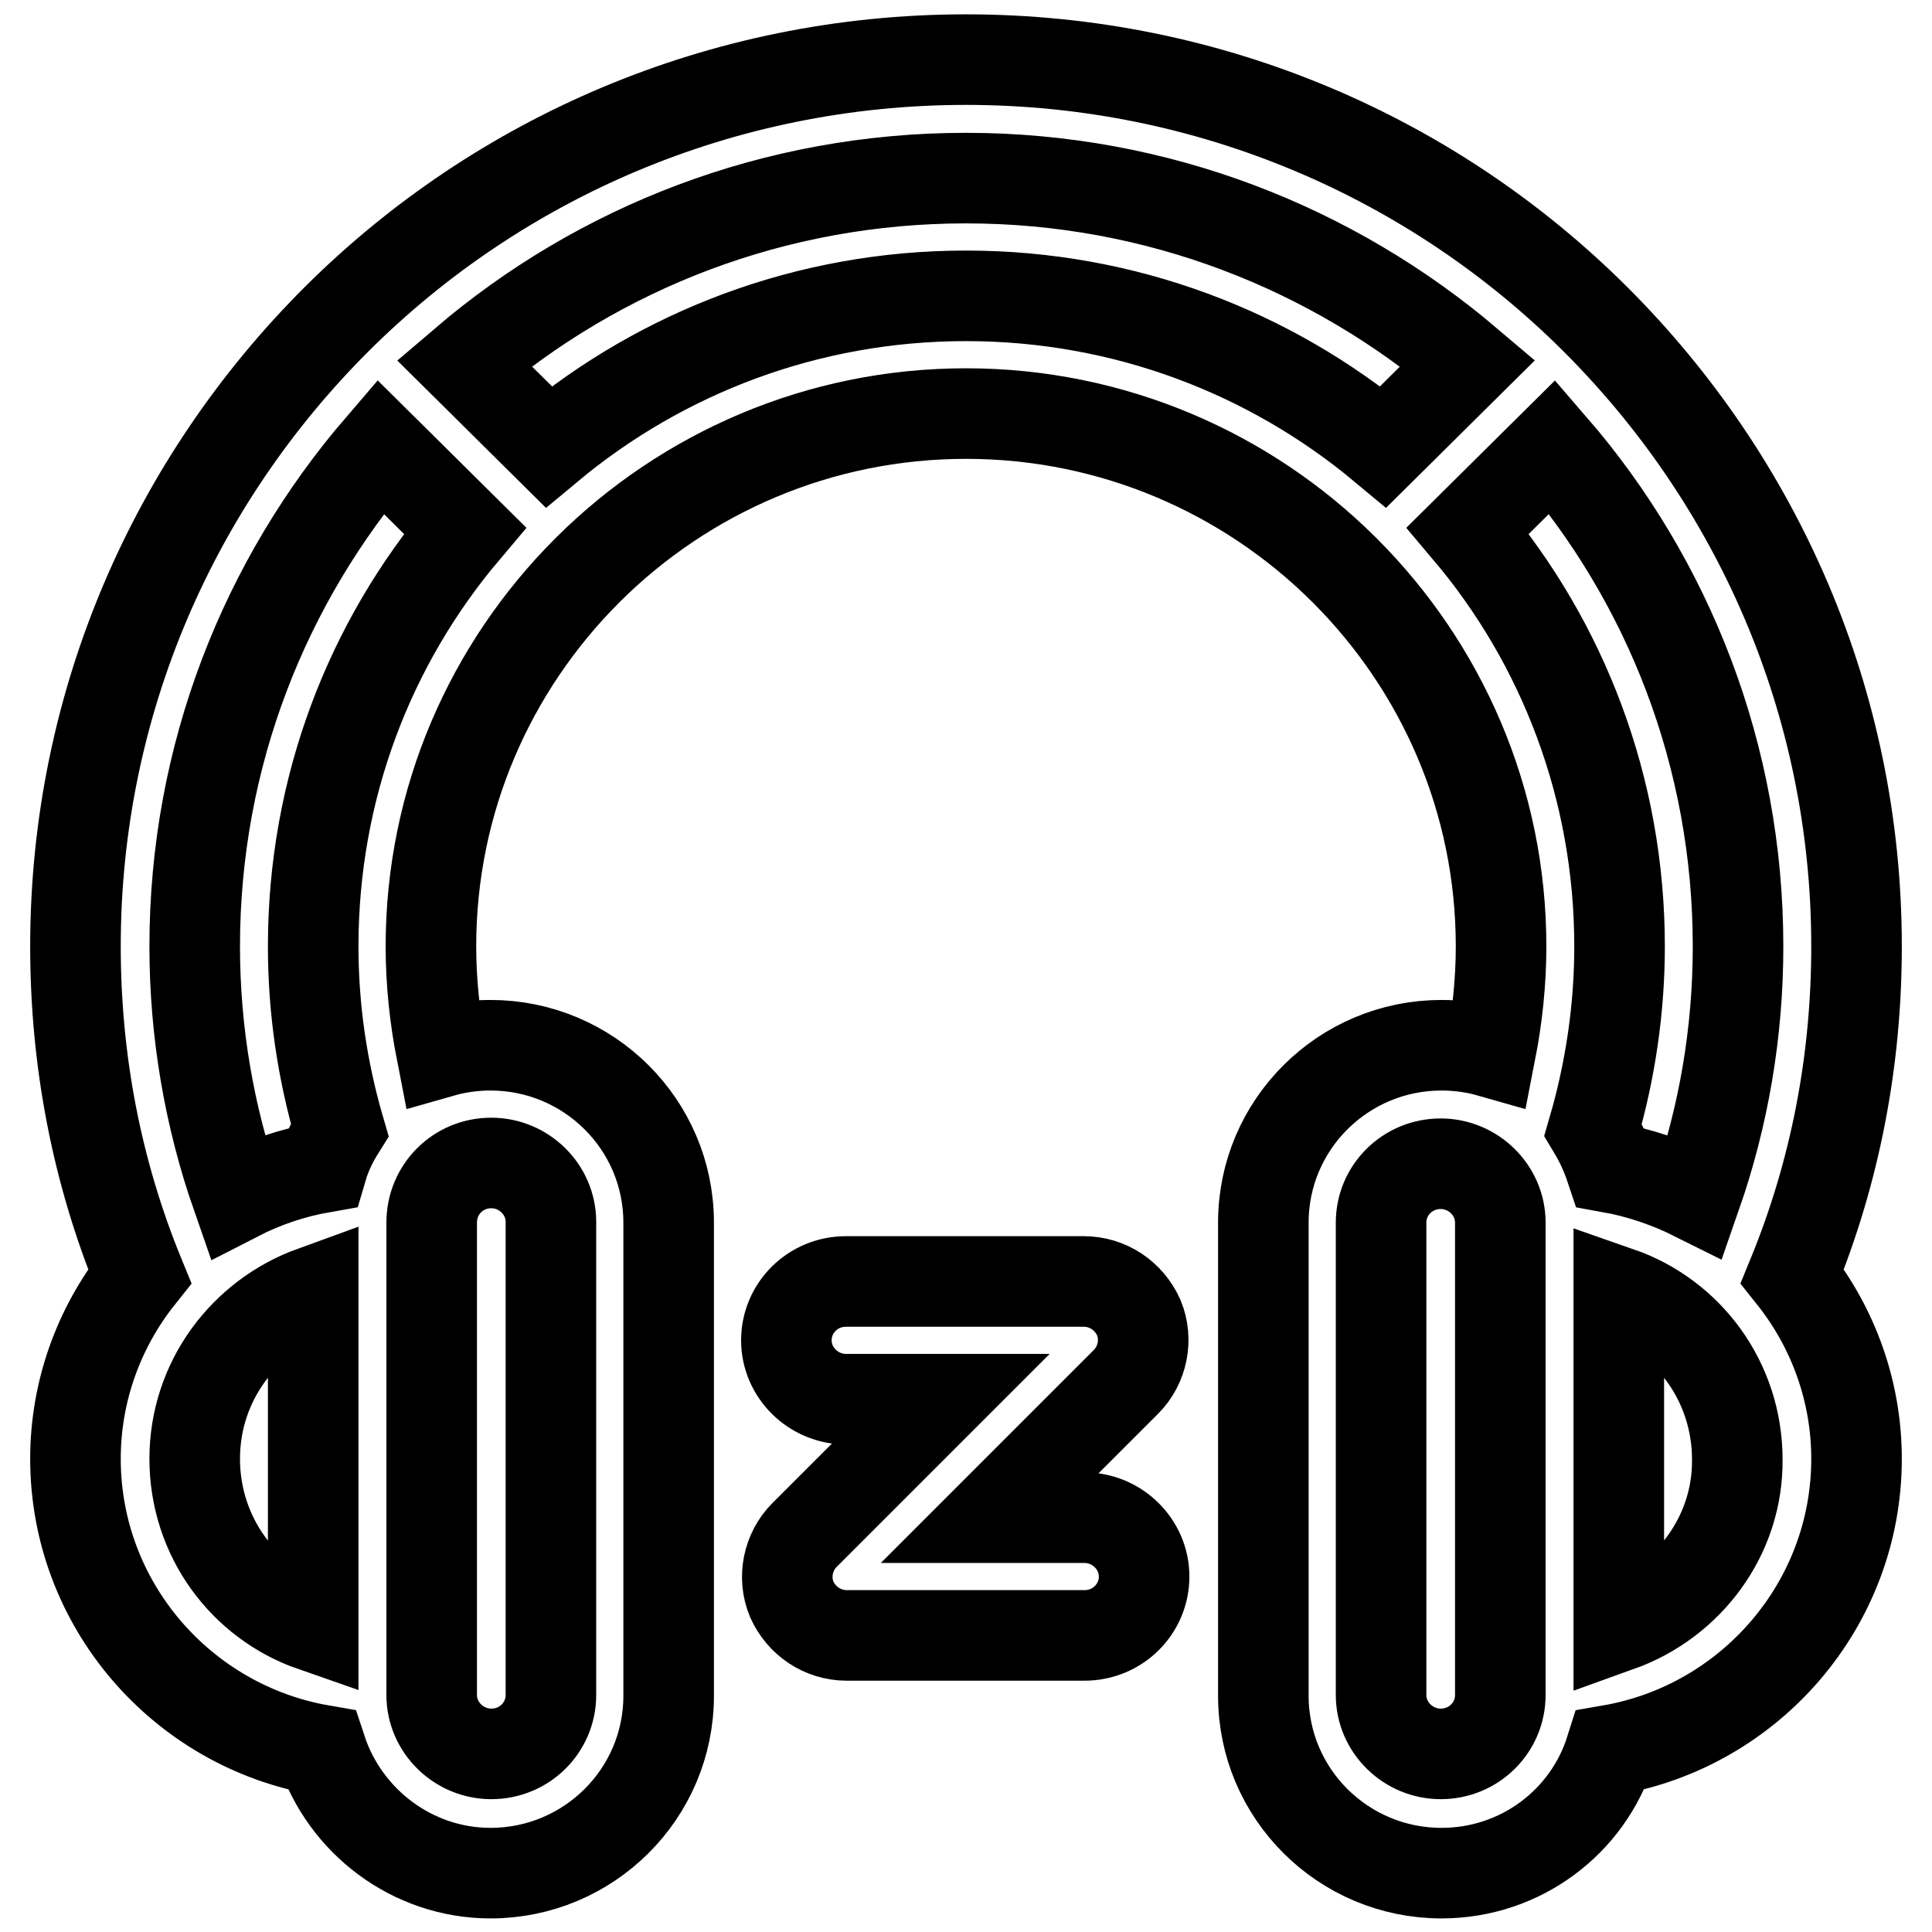 <?xml version="1.0" encoding="utf-8"?>
<!-- Svg Vector Icons : http://www.onlinewebfonts.com/icon -->
<!DOCTYPE svg PUBLIC "-//W3C//DTD SVG 1.1//EN" "http://www.w3.org/Graphics/SVG/1.1/DTD/svg11.dtd">
<svg version="1.1" xmlns="http://www.w3.org/2000/svg" xmlns:xlink="http://www.w3.org/1999/xlink" x="0px" y="0px" viewBox="0 0 256 256" enable-background="new 0 0 256 256" xml:space="preserve">
<g> <path stroke-width="12" fill-opacity="0" stroke="#000000"  d="M246,125.4c0-32.4-13.2-61.7-34.5-83l-0.1-0.1l-0.1-0.1C190,21,160.5,7.9,128,7.9C95.5,7.9,66,21,44.7,42.2 l-0.1,0.1l-0.1,0.1C23.2,63.7,10,93,10,125.4c0,15.1,2.8,29.8,8.5,43.7C13,176,10,184.5,10,193.3c0,19.3,14.1,35.4,32.6,38.6 c3.1,9.4,12,16.3,22.4,16.3c13,0,23.6-10.5,23.6-23.5V162c0-13-10.6-23.5-23.6-23.5c-2.2,0-4.4,0.3-6.5,0.9 c-0.9-4.6-1.4-9.3-1.4-14c0-19.4,7.9-37,20.7-49.8l0.1-0.1l0.1-0.1c12.8-12.7,30.5-20.6,50-20.6c19.5,0,37.2,7.9,50,20.6l0.1,0.1 l0.1,0.1c12.8,12.8,20.7,30.4,20.7,49.8c0,4.7-0.5,9.4-1.4,14c-2.1-0.6-4.3-0.9-6.5-0.9c-13,0-23.6,10.5-23.6,23.5v62.7 c0,13,10.6,23.5,23.6,23.5c10.5,0,19.4-6.8,22.4-16.3c18.5-3.2,32.6-19.3,32.6-38.6c0-8.8-3-17.3-8.5-24.2 C243.2,155.2,246,140.5,246,125.4z M198.8,224.6c0,4.3-3.5,7.8-7.9,7.8c-4.3,0-7.9-3.5-7.9-7.8V162c0-4.3,3.5-7.8,7.9-7.8 c4.3,0,7.9,3.5,7.9,7.8V224.6L198.8,224.6z M41.5,215.5c-9.2-3.2-15.7-11.9-15.7-22.2s6.6-18.9,15.7-22.2L41.5,215.5L41.5,215.5z  M65.1,154.1c4.3,0,7.9,3.5,7.9,7.8v62.7c0,4.3-3.5,7.8-7.9,7.8c-4.3,0-7.9-3.5-7.9-7.8V162C57.2,157.6,60.7,154.1,65.1,154.1 L65.1,154.1z M41.5,125.4c0,8.3,1.2,16.4,3.5,24.3c-1,1.6-1.8,3.3-2.3,5c-4,0.7-7.8,2-11.3,3.8c-3.7-10.6-5.6-21.8-5.6-33.1 c0-25.3,9.3-48.4,24.6-66.2l11.2,11.1C49,85.2,41.5,104.4,41.5,125.4L41.5,125.4z M128,39.2c-21,0-40.3,7.5-55.3,20L61.5,48.1 c17.9-15.3,41.1-24.5,66.5-24.5c25.4,0,48.6,9.3,66.5,24.5l-11.2,11.1C168.3,46.7,149,39.2,128,39.2L128,39.2z M214.5,215.5v-44.3 c9.2,3.2,15.7,11.9,15.7,22.2C230.3,203.5,223.7,212.2,214.5,215.5L214.5,215.5z M224.7,158.5c-3.6-1.8-7.4-3.1-11.3-3.8 c-0.6-1.8-1.4-3.5-2.3-5c2.3-7.9,3.5-16.1,3.5-24.3c0-20.9-7.5-40.2-20.1-55.1l11.2-11.1c15.4,17.8,24.6,41,24.6,66.2 C230.3,136.8,228.4,147.9,224.7,158.5z M143.7,201.1c4.3,0,7.9,3.5,7.9,7.8c0,4.3-3.5,7.8-7.9,7.8l0,0h-31.5c-3.2,0-6-1.9-7.3-4.8 c-1.2-2.9-0.5-6.3,1.7-8.5l18-18h-12.5c-4.3,0-7.9-3.5-7.9-7.8c0,0,0,0,0,0c0-4.3,3.5-7.8,7.9-7.8l0,0h31.5c3.2,0,6,1.9,7.3,4.8 c1.2,2.9,0.5,6.3-1.7,8.5l-18,18L143.7,201.1L143.7,201.1z"/></g>
</svg>
